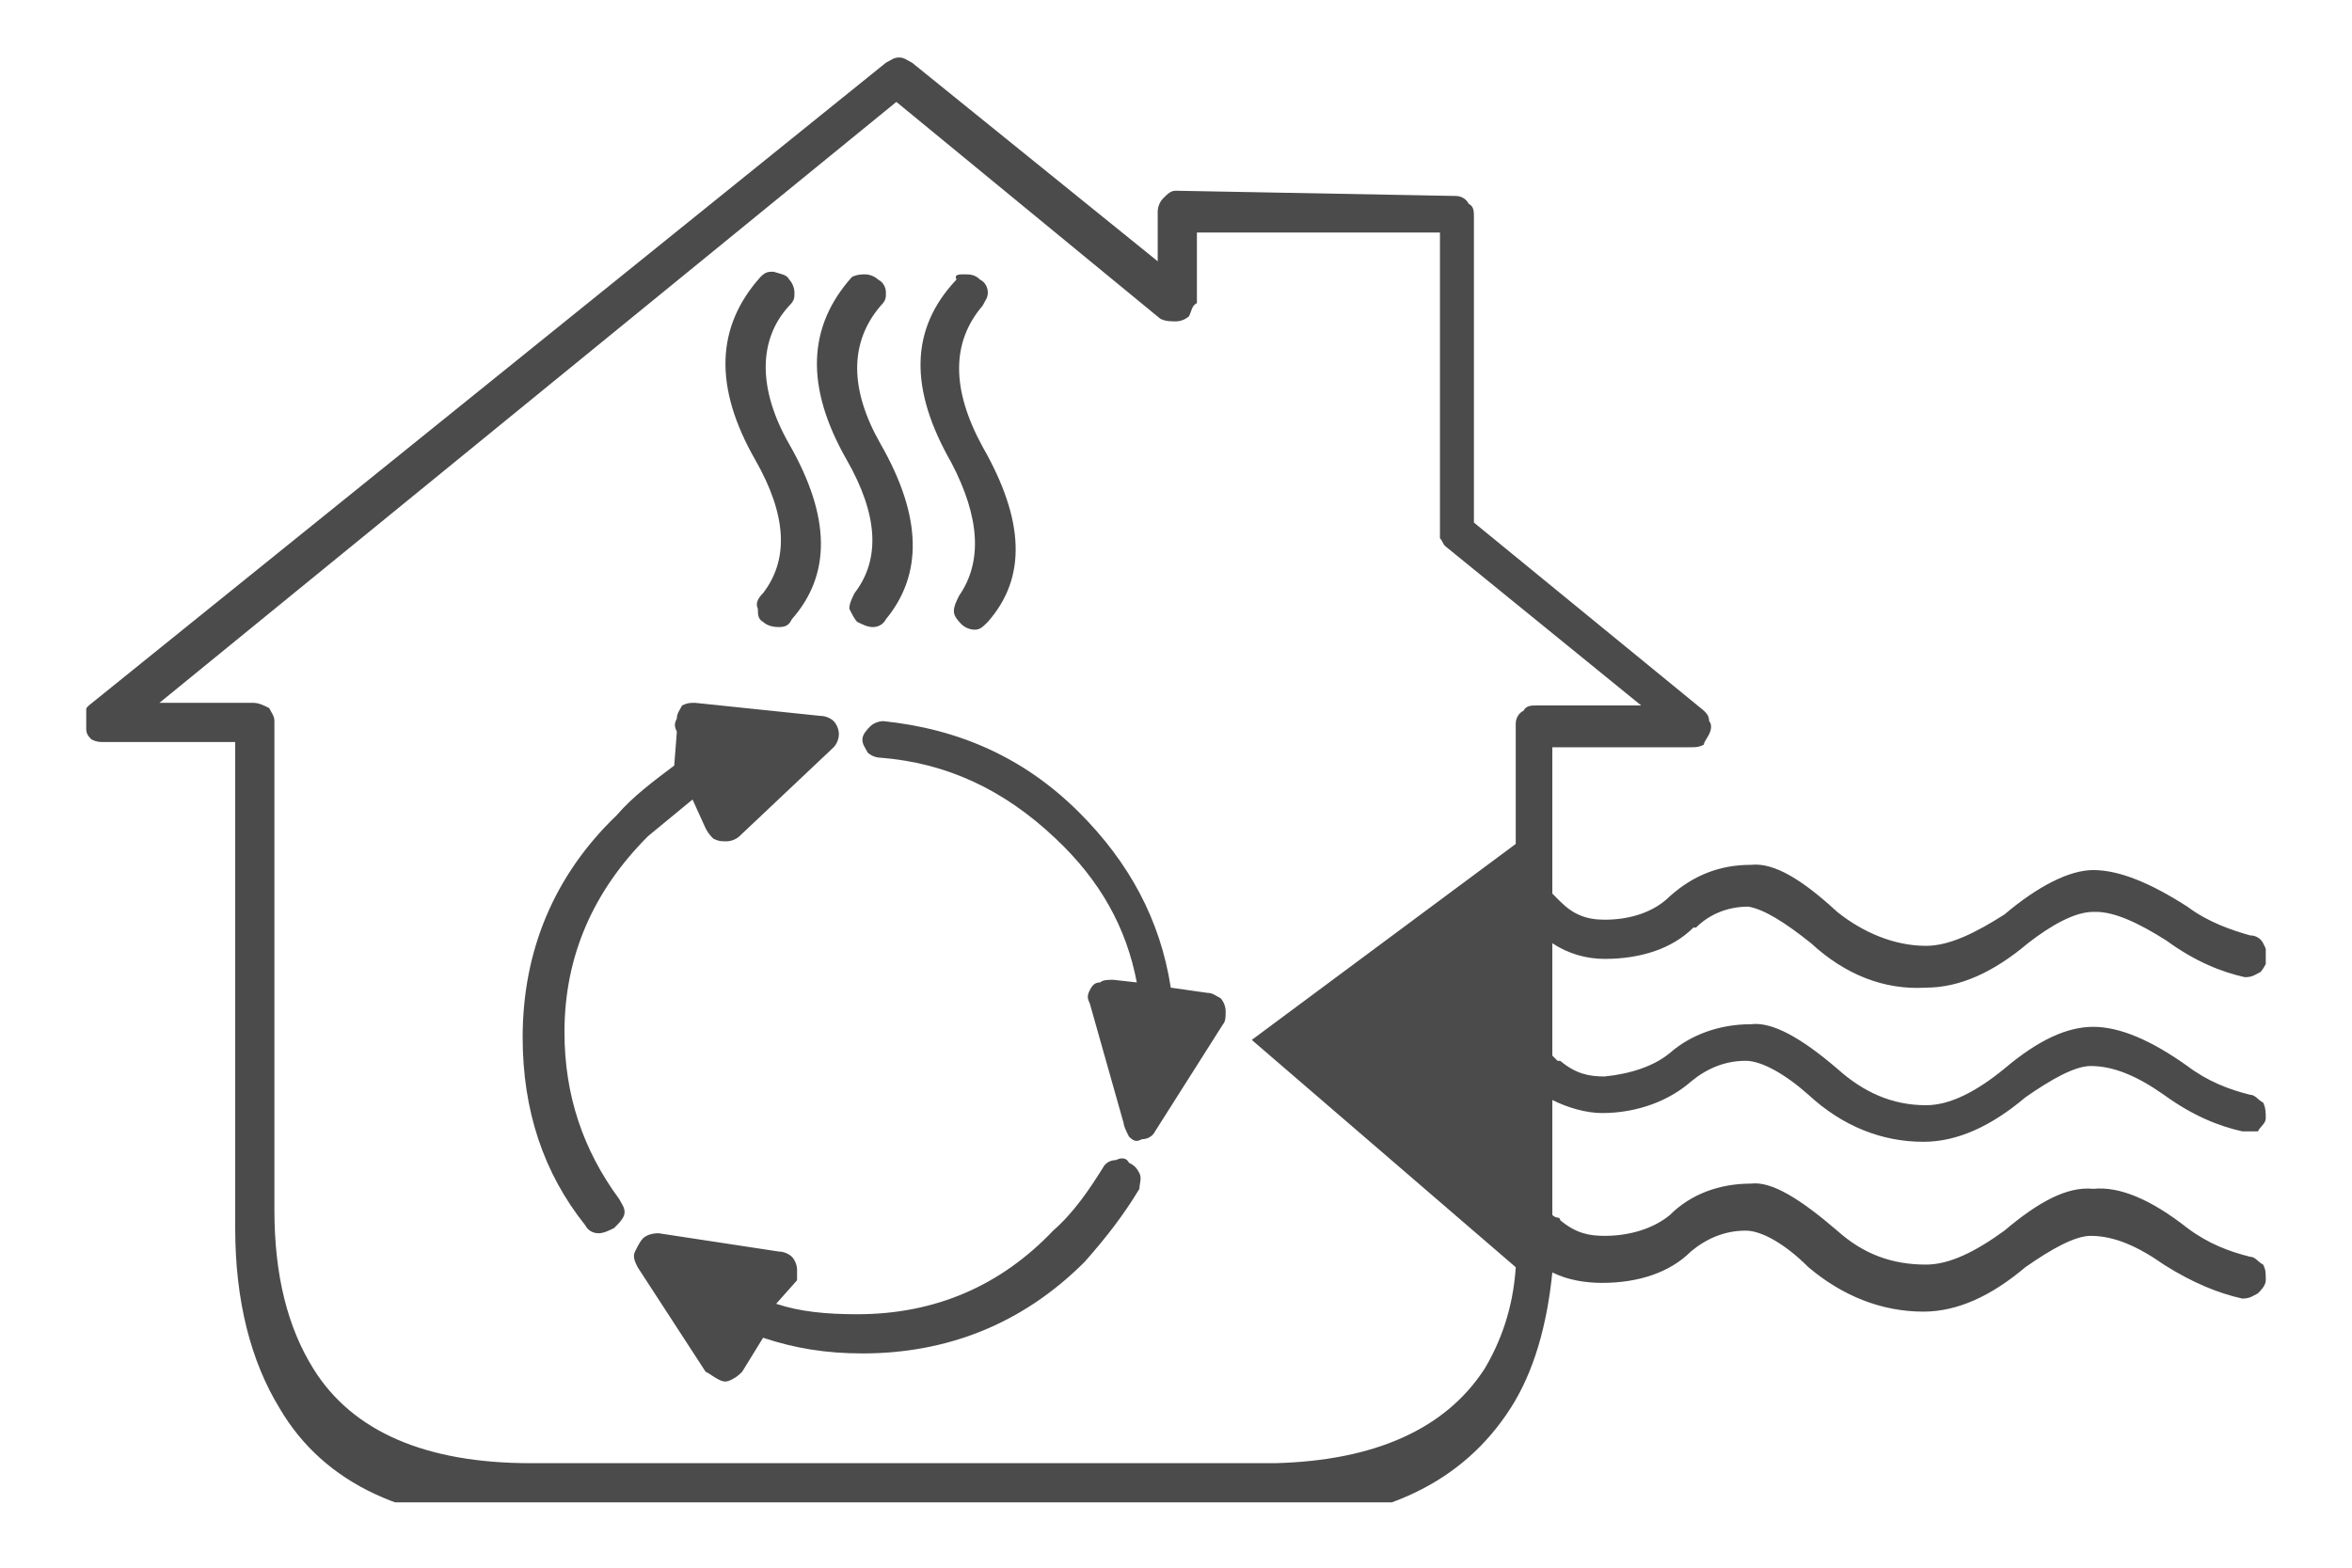 <?xml version="1.0" encoding="utf-8"?>
<!-- Generator: Adobe Illustrator 23.0.4, SVG Export Plug-In . SVG Version: 6.00 Build 0)  -->
<svg version="1.1" id="Réteg_1" xmlns="http://www.w3.org/2000/svg" xmlns:xlink="http://www.w3.org/1999/xlink" x="0px" y="0px"
	 viewBox="0 0 90 60" style="enable-background:new 0 0 90 60;" xml:space="preserve">
<style type="text/css">
	.st0{clip-path:url(#SVGID_2_);}
	.st1{fill-rule:evenodd;clip-rule:evenodd;fill:#4B4B4B;}
</style>
<g>
	<defs>
		<rect id="SVGID_1_" x="3.3" y="2.2" width="83.4" height="55.3"/>
	</defs>
	<clipPath id="SVGID_2_">
		<use xlink:href="#SVGID_1_"  style="overflow:visible;"/>
	</clipPath>
	<g class="st0">
		<path class="st1" d="M29.7,49.9c0.9,0.3,1.9,0.4,3.1,0.4c3,0,5.5-1.1,7.5-3.2c0.8-0.7,1.4-1.6,1.9-2.4c0.1-0.2,0.3-0.3,0.5-0.3
			c0.2-0.1,0.4-0.1,0.5,0.1c0.2,0.1,0.3,0.2,0.4,0.4c0.1,0.2,0,0.4,0,0.6c-0.6,1-1.3,1.9-2.1,2.8c-2.4,2.4-5.3,3.5-8.5,3.5
			c-1.4,0-2.6-0.2-3.8-0.6l-0.8,1.3c-0.1,0.1-0.2,0.2-0.4,0.3c-0.2,0.1-0.3,0.1-0.5,0c-0.2-0.1-0.3-0.2-0.5-0.3l-2.6-4
			c-0.1-0.2-0.2-0.4-0.1-0.6c0.1-0.2,0.2-0.4,0.3-0.5c0.1-0.1,0.3-0.2,0.6-0.2l4.6,0.7c0.2,0,0.4,0.1,0.5,0.2
			c0.1,0.1,0.2,0.3,0.2,0.5c0,0.1,0,0.3,0,0.4L29.7,49.9z M33.7,29c-0.2,0-0.4-0.1-0.5-0.2c-0.1-0.2-0.2-0.3-0.2-0.5
			c0-0.2,0.2-0.4,0.3-0.5c0.1-0.1,0.3-0.2,0.5-0.2c2.9,0.3,5.4,1.4,7.5,3.5c1.9,1.9,3.1,4.1,3.5,6.7l1.4,0.2c0.2,0,0.3,0.1,0.5,0.2
			c0.1,0.1,0.2,0.3,0.2,0.5c0,0.2,0,0.4-0.1,0.5l-2.6,4.1c-0.1,0.2-0.3,0.3-0.5,0.3c-0.2,0.1-0.3,0.1-0.5-0.1
			C43.1,43.3,43,43.1,43,43l-1.3-4.6c-0.1-0.2-0.1-0.3,0-0.5c0.1-0.2,0.2-0.3,0.4-0.3c0.1-0.1,0.3-0.1,0.5-0.1l0.9,0.1
			c-0.4-2.1-1.4-3.9-3.1-5.5C38.4,30.2,36.2,29.2,33.7,29z M30.2,10.7c0.1,0.1,0.2,0.3,0.2,0.5s0,0.3-0.2,0.5C29,13,29,14.9,30.2,17
			c1.6,2.8,1.6,5,0.1,6.7c-0.1,0.2-0.2,0.3-0.5,0.3c-0.3,0-0.5-0.1-0.6-0.2c-0.2-0.1-0.2-0.3-0.2-0.5c-0.1-0.2,0-0.4,0.2-0.6
			c1-1.3,0.9-3-0.3-5.1c-1.6-2.8-1.5-5.1,0.2-7c0.2-0.2,0.3-0.2,0.5-0.2C29.9,10.5,30.1,10.5,30.2,10.7z M33.1,10.5
			c0.2,0,0.4,0.1,0.5,0.2c0.2,0.1,0.3,0.3,0.3,0.5s0,0.3-0.2,0.5c-1.2,1.4-1.2,3.2,0,5.3c1.6,2.8,1.6,5,0.2,6.7
			c-0.1,0.2-0.3,0.3-0.5,0.3c-0.2,0-0.4-0.1-0.6-0.2c-0.1-0.1-0.2-0.3-0.3-0.5c0-0.2,0.1-0.4,0.2-0.6c1-1.3,0.9-3-0.3-5.1
			c-1.6-2.8-1.5-5.1,0.2-7C32.8,10.5,33,10.5,33.1,10.5z M37.5,10.7c0.2,0.1,0.3,0.3,0.3,0.5s-0.1,0.3-0.2,0.5
			c-1.2,1.4-1.2,3.2,0,5.4c1.6,2.8,1.7,5,0.2,6.7c-0.2,0.2-0.3,0.3-0.5,0.3c-0.2,0-0.4-0.1-0.5-0.2c-0.1-0.1-0.3-0.3-0.3-0.5
			s0.1-0.4,0.2-0.6c0.9-1.3,0.8-3-0.3-5.1c-1.6-2.8-1.6-5.1,0.2-7c-0.1-0.2,0.1-0.2,0.3-0.2S37.3,10.5,37.5,10.7z M25.9,28
			c-0.1-0.2-0.1-0.3,0-0.5c0-0.2,0.1-0.3,0.2-0.5c0.2-0.1,0.3-0.1,0.5-0.1l4.8,0.5c0.2,0,0.4,0.1,0.5,0.2c0.1,0.1,0.2,0.3,0.2,0.5
			c0,0.2-0.1,0.4-0.2,0.5L28.3,32c-0.1,0.1-0.3,0.2-0.5,0.2c-0.2,0-0.3,0-0.5-0.1c-0.1-0.1-0.2-0.2-0.3-0.4l-0.5-1.1
			c-0.6,0.5-1.1,0.9-1.7,1.4c-2.1,2.1-3.2,4.6-3.2,7.5c0,2.4,0.7,4.5,2.1,6.4c0.1,0.2,0.2,0.3,0.2,0.5c0,0.2-0.2,0.4-0.4,0.6
			c-0.2,0.1-0.4,0.2-0.6,0.2s-0.4-0.1-0.5-0.3c-1.6-2-2.4-4.4-2.4-7.2c0-3.3,1.2-6.2,3.6-8.5c0.6-0.7,1.4-1.3,2.2-1.9L25.9,28z
			 M45.5,12.1c-0.1,0.1-0.3,0.2-0.5,0.2s-0.4,0-0.6-0.1L34.3,3.9L6.1,26.9h3.6c0.2,0,0.4,0.1,0.6,0.2c0.1,0.2,0.2,0.3,0.2,0.5v18.7
			c0,2.5,0.5,4.5,1.5,6.1c1.5,2.4,4.3,3.6,8.3,3.6h28.5c3.8-0.1,6.5-1.3,8-3.6c0.6-1,1.1-2.3,1.2-3.9l-10.1-8.7L58,32.3v-4.6
			c0-0.2,0.1-0.4,0.3-0.5c0.1-0.2,0.3-0.2,0.5-0.2h4l-7.5-6.1c-0.1-0.1-0.1-0.2-0.2-0.3c0-0.1,0-0.2,0-0.3V8.9h-9.3v2.7
			C45.6,11.7,45.6,11.9,45.5,12.1z M55.7,7.5c0.2,0,0.4,0.1,0.5,0.3c0.2,0.1,0.2,0.3,0.2,0.5V20l8.8,7.2c0.1,0.1,0.2,0.2,0.2,0.4
			c0.1,0.1,0.1,0.3,0,0.5c-0.1,0.2-0.2,0.3-0.2,0.4c-0.2,0.1-0.3,0.1-0.5,0.1h-5.3v5.6c0.2,0.2,0.3,0.3,0.3,0.3
			c0.5,0.5,1,0.7,1.7,0.7c1,0,1.9-0.3,2.5-0.9c0.9-0.8,1.9-1.2,3.1-1.2c0.9-0.1,2,0.6,3.3,1.8c1,0.8,2.2,1.3,3.4,1.3
			c0.9,0,1.9-0.5,3-1.2c1.3-1.1,2.5-1.7,3.4-1.7c1,0,2.2,0.5,3.6,1.4c0.8,0.6,1.7,0.9,2.4,1.1c0.2,0,0.4,0.1,0.5,0.3
			c0.1,0.2,0.2,0.4,0.2,0.6c-0.1,0.2-0.2,0.4-0.3,0.5c-0.2,0.1-0.3,0.2-0.6,0.2c-0.9-0.2-1.9-0.6-3-1.4c-1.1-0.7-2-1.1-2.7-1.1h-0.1
			c-0.7,0-1.6,0.5-2.5,1.2c-1.3,1.1-2.6,1.7-3.9,1.7c-1.6,0.1-3.1-0.5-4.4-1.7c-1-0.8-1.8-1.3-2.4-1.4c-0.8,0-1.5,0.3-2,0.8h-0.1
			c-0.8,0.8-2,1.2-3.4,1.2c-0.7,0-1.4-0.2-2-0.6v4.3c0,0,0.1,0.1,0.2,0.2h0.1c0.6,0.5,1.1,0.6,1.7,0.6c1-0.1,1.9-0.4,2.5-0.9
			c0.8-0.7,1.9-1.1,3.1-1.1c0.8-0.1,1.9,0.5,3.3,1.7c1,0.9,2.1,1.4,3.4,1.4c0.9,0,1.9-0.5,3-1.4c1.3-1.1,2.4-1.6,3.4-1.6
			c1,0,2.2,0.5,3.6,1.5c0.8,0.6,1.6,0.9,2.4,1.1c0.2,0,0.3,0.2,0.5,0.3c0.1,0.2,0.1,0.4,0.1,0.6c0,0.2-0.2,0.3-0.3,0.5
			c-0.3,0-0.5,0-0.6,0c-0.9-0.2-1.9-0.6-3-1.4c-1-0.7-1.9-1.1-2.8-1.1c-0.6,0-1.5,0.5-2.5,1.2c-1.3,1.1-2.6,1.7-3.9,1.7
			c-1.6,0-3.1-0.6-4.4-1.8c-0.9-0.8-1.8-1.3-2.4-1.3c-0.8,0-1.5,0.3-2.1,0.8c-0.8,0.7-2,1.2-3.4,1.2c-0.6,0-1.3-0.2-1.9-0.5v4.4
			c0,0,0.1,0.1,0.2,0.1c0,0,0.1,0,0.1,0.1c0.6,0.5,1.1,0.6,1.7,0.6c1,0,1.9-0.3,2.5-0.8c0.8-0.8,1.9-1.2,3.1-1.2
			c0.8-0.1,1.9,0.6,3.3,1.8c1,0.9,2.1,1.3,3.4,1.3c0.9,0,1.9-0.5,3-1.3c1.3-1.1,2.4-1.7,3.4-1.6c1-0.1,2.2,0.4,3.6,1.5
			c0.8,0.6,1.6,0.9,2.4,1.1c0.2,0,0.3,0.2,0.5,0.3c0.1,0.2,0.1,0.3,0.1,0.6c0,0.2-0.2,0.4-0.3,0.5c-0.2,0.1-0.3,0.2-0.6,0.2
			c-0.9-0.2-1.9-0.6-3-1.3c-1-0.7-1.9-1.1-2.8-1.1c-0.6,0-1.5,0.5-2.5,1.2c-1.3,1.1-2.6,1.7-3.9,1.7c-1.6,0-3.1-0.6-4.4-1.7
			c-0.9-0.9-1.8-1.4-2.4-1.4c-0.8,0-1.5,0.3-2.1,0.8c-0.8,0.8-2,1.2-3.4,1.2c-0.6,0-1.3-0.1-1.9-0.4c-0.2,2-0.7,3.8-1.6,5.2
			c-1.8,2.8-4.8,4.3-9.2,4.4H20.2c-4.6,0-7.8-1.5-9.5-4.4c-1.1-1.8-1.7-4.1-1.7-6.9V28.4H4c-0.2,0-0.3,0-0.5-0.1
			c-0.1-0.1-0.2-0.2-0.2-0.4c-0.1-0.2-0.1-0.4-0.1-0.5c0-0.2,0.1-0.3,0.2-0.4L33.9,2.4c0.2-0.1,0.3-0.2,0.5-0.2s0.3,0.1,0.5,0.2
			l9.4,7.6V8.1c0-0.2,0.1-0.4,0.2-0.5c0.2-0.2,0.3-0.3,0.5-0.3L55.7,7.5L55.7,7.5z"/>
	</g>
</g>
</svg>
